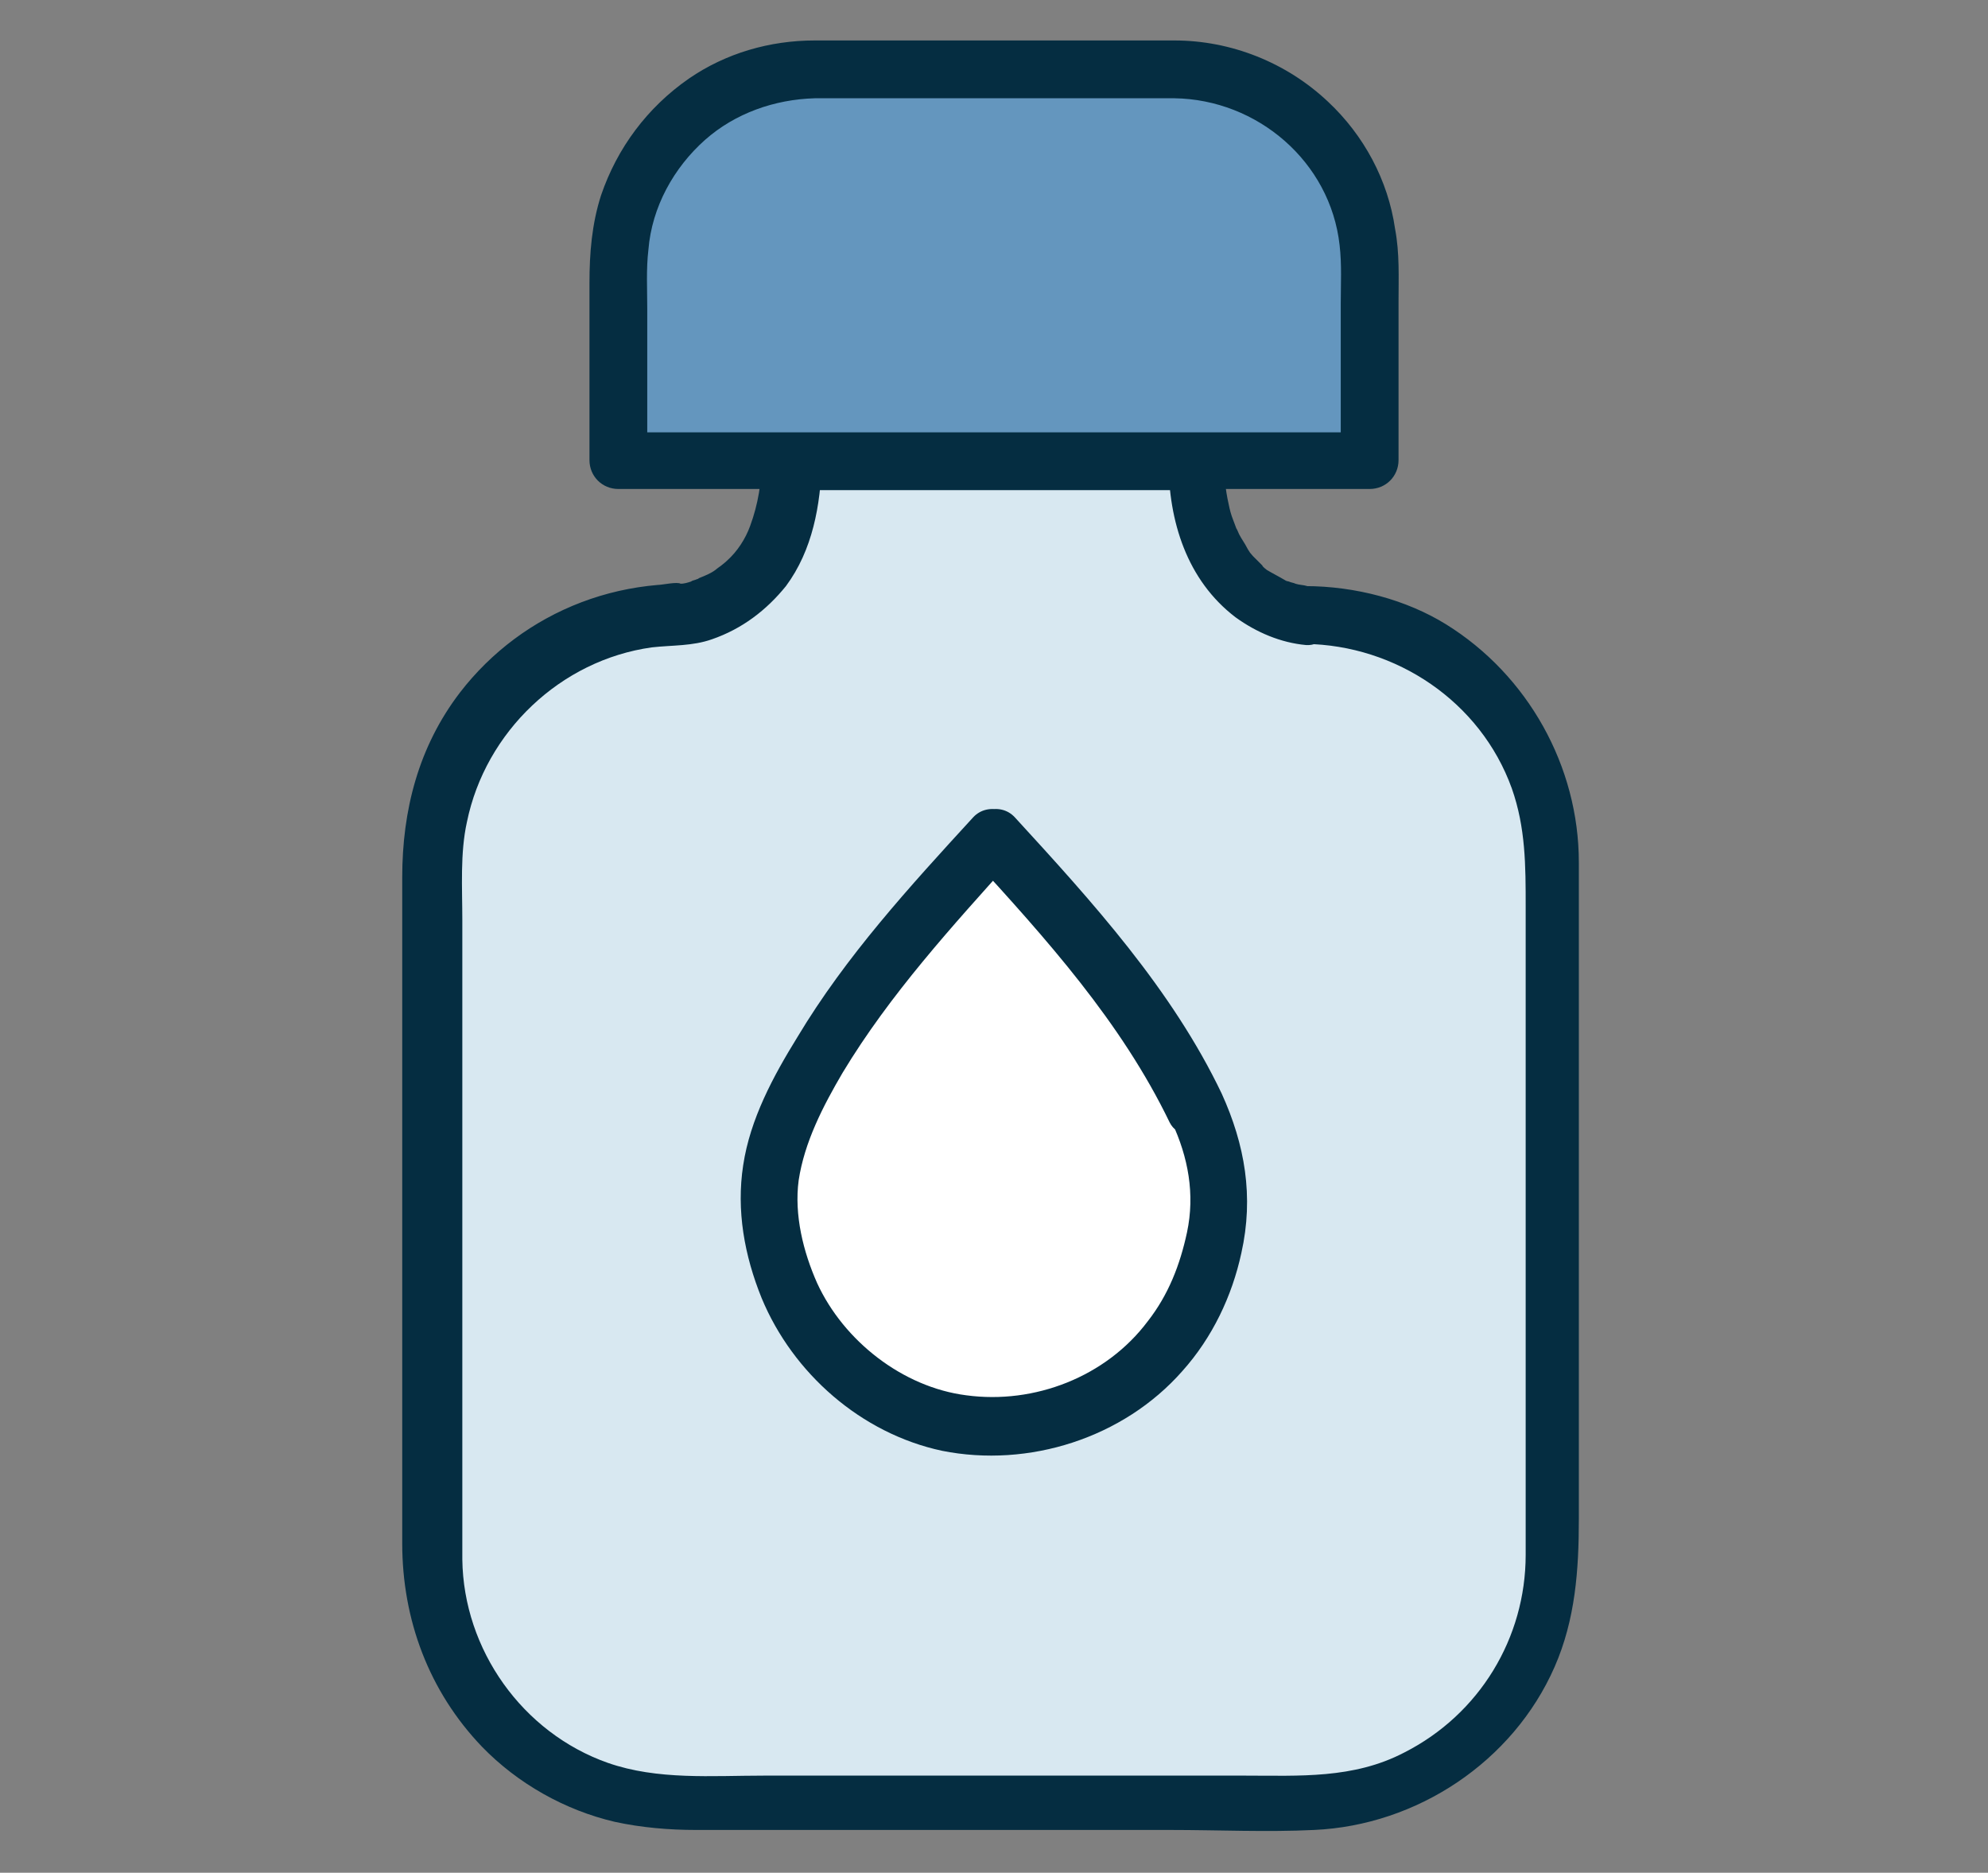 <?xml version="1.0" encoding="utf-8"?>
<!-- Generator: Adobe Illustrator 27.1.1, SVG Export Plug-In . SVG Version: 6.00 Build 0)  -->
<svg version="1.1" id="Layer_1" xmlns="http://www.w3.org/2000/svg" xmlns:xlink="http://www.w3.org/1999/xlink" x="0px" y="0px"
	 viewBox="0 0 172 162" style="enable-background:new 0 0 172 162;" xml:space="preserve">
<rect x="0" y="0" width="172" height="162" fill="#808080" stroke="none"/>
<style type="text/css">
	.st0{fill:#D8E8F1;}
	.st1{fill:#052D41;}
	.st2{fill:#6496BE;}
	.st3{fill:#FFFFFF;}
</style>
<g>
	<g>
		<path class="st0" d="M112.9,53.2c0,0-9.5-0.7-9.5-13.4H68.5c0,12.7-9.5,13.4-9.5,13.4c-11.9,0-21.5,9.6-21.5,21.5v59.7
			c0,11.9,9.6,21.5,21.5,21.5H86h26.9c11.9,0,21.5-9.6,21.5-21.5V74.7C134.5,62.8,124.8,53.2,112.9,53.2z"/>
		<g>
			<path class="st1" d="M112.9,50.7c-0.5,0,0.8,0.2,0.2,0c-0.3-0.1-0.7-0.1-1-0.2c-0.2-0.1-0.4-0.1-0.6-0.2c-0.1,0-0.3-0.1-0.4-0.1
				c0.3,0.1,0.4,0.2,0.1,0c-0.5-0.3-1.1-0.6-1.6-0.9c-0.4-0.3,0.2,0.2,0,0c-0.1-0.1-0.3-0.2-0.4-0.4c-0.3-0.3-0.5-0.5-0.8-0.8
				c0,0-0.5-0.6-0.2-0.2c-0.1-0.2-0.2-0.3-0.3-0.5c-0.2-0.4-0.5-0.8-0.7-1.2c0,0-0.3-0.7-0.2-0.4c-0.1-0.3-0.2-0.5-0.3-0.8
				c-0.2-0.5-0.3-0.9-0.4-1.4c-0.3-1.3-0.4-2.6-0.4-3.9c0-1.4-1.1-2.5-2.5-2.5c-10.2,0-20.4,0-30.7,0c-1.4,0-2.9,0-4.3,0
				c-1.4,0-2.5,1.1-2.5,2.5c0,2-0.3,3.9-1,5.8c-0.4,1.1-1.1,2.2-2,3c-0.2,0.2-0.5,0.4-0.7,0.6c0.5-0.4-0.2,0.1-0.3,0.2
				c-0.4,0.3-0.9,0.5-1.4,0.7c-0.5,0.3,0.5-0.2,0.1,0c-0.1,0-0.2,0.1-0.3,0.1c-0.2,0.1-0.4,0.1-0.5,0.2c-0.3,0.1-0.6,0.2-1,0.2
				c-0.6,0.1,0.1,0,0.1,0c-0.3-0.2-1.6,0.1-2,0.1c-2.3,0.2-4.5,0.7-6.6,1.5c-4.2,1.6-7.8,4.3-10.5,7.8c-3.6,4.7-5,10.2-5,16
				c0,3.9,0,7.8,0,11.6c0,11.9,0,23.8,0,35.6c0,3.5,0,6.9,0,10.4c0,6.6,2.3,12.8,6.9,17.6c3.1,3.2,7.2,5.5,11.5,6.5
				c2.3,0.5,4.7,0.7,7,0.7c5.5,0,10.9,0,16.4,0c8.2,0,16.4,0,24.6,0c4.2,0,8.4,0.2,12.5,0c8.9-0.4,17.2-5.9,20.8-14.1
				c1.8-4.1,2.1-8.4,2.1-12.8c0-4.6,0-9.1,0-13.7c0-11.7,0-23.5,0-35.2c0-2.6,0-5.3,0-7.9c0-8.3-4.4-16.2-11.5-20.6
				C121.7,51.9,117.3,50.7,112.9,50.7c-3.2,0-3.2,5,0,5c7.9,0.1,15.2,5,17.9,12.5c1.2,3.4,1.2,6.7,1.2,10.2c0,10.7,0,21.4,0,32.1
				c0,8,0,16,0,24c0,7.2-4,13.8-10.5,17.1c-4.4,2.3-9.1,2-13.8,2c-8.2,0-16.4,0-24.6,0c-5.7,0-11.3,0-17,0c-4.5,0-9.2,0.4-13.5-1.1
				c-7.4-2.6-12.5-9.8-12.6-17.6c0-2.3,0-4.6,0-6.8c0-11.3,0-22.5,0-33.8c0-4.9,0-9.8,0-14.7c0-2.8-0.2-5.8,0.4-8.5
				c1.6-7.8,8.1-14,16-15.1c1.8-0.2,3.5-0.1,5.2-0.7c2.6-0.9,4.7-2.5,6.4-4.6c2.3-3.1,3-7,3.1-10.8c-0.8,0.8-1.7,1.7-2.5,2.5
				c10.2,0,20.4,0,30.7,0c1.4,0,2.9,0,4.3,0c-0.8-0.8-1.7-1.7-2.5-2.5c0,5.2,1.6,10.3,5.8,13.5c1.8,1.3,3.9,2.2,6.1,2.4
				c1.3,0.1,2.5-1.2,2.5-2.5C115.4,51.7,114.3,50.8,112.9,50.7z"/>
		</g>
	</g>
	<g>
		<path class="st2" d="M101.6,6H70.4c-9.3,0-16.9,7.6-16.9,16.9v16.9h65V22.9C118.5,13.5,110.9,6,101.6,6z"/>
		<g>
			<path class="st1" d="M101.6,3.5c-9.1,0-18.3,0-27.4,0c-1.2,0-2.5,0-3.7,0c-3.9,0-7.7,1.1-10.9,3.3c-3.6,2.5-6.2,6-7.6,10.1
				c-0.8,2.5-1,5-1,7.6c0,5.1,0,10.2,0,15.3c0,1.4,1.1,2.5,2.5,2.5c7.3,0,14.6,0,21.9,0c11.7,0,23.3,0,35,0c2.7,0,5.4,0,8.1,0
				c1.4,0,2.5-1.1,2.5-2.5c0-4.6,0-9.1,0-13.7c0-2.1,0.1-4.2-0.3-6.3c-0.6-4.2-2.7-8.1-5.8-11C111.3,5.4,106.5,3.5,101.6,3.5
				c-3.2,0-3.2,5,0,5c7.2,0.1,13.5,5.5,14.3,12.7c0.2,1.7,0.1,3.4,0.1,5.1c0,2.7,0,5.4,0,8.1c0,1.8,0,3.7,0,5.5
				c0.8-0.8,1.7-1.7,2.5-2.5c-7.3,0-14.6,0-21.9,0c-11.7,0-23.3,0-35,0c-2.7,0-5.4,0-8.1,0c0.8,0.8,1.7,1.7,2.5,2.5
				c0-4.4,0-8.8,0-13.2c0-1.7-0.1-3.4,0.1-5.1c0.3-3.7,2.2-7.1,4.9-9.5c2.6-2.3,6-3.5,9.5-3.6c1,0,2.1,0,3.1,0c5.3,0,10.5,0,15.8,0
				c4.1,0,8.1,0,12.2,0C104.8,8.5,104.8,3.5,101.6,3.5z"/>
		</g>
	</g>
	<g>
		<path class="st3" d="M103.5,95.8c-3.3-7-8.2-12.9-13.3-18.7c-1.3-1.5-2.7-3-4.2-4.6l0,0l0,0c-1.5,1.6-2.9,3.1-4.2,4.6
			c-5.1,5.8-9.9,11.7-13.3,18.7c-1.7,3.5-2.5,7.2-1.7,11c1.3,6.2,4.4,10.9,9.4,13.7c3,1.9,6.2,2.8,9.8,2.7c3.5,0.1,6.8-0.9,9.8-2.7
			c5-2.8,8.1-7.5,9.4-13.7C106,103,105.2,99.3,103.5,95.8z"/>
		<g>
			<path class="st1" d="M105.7,94.6c-4.3-9-11.2-16.6-17.9-23.9c-1.3-1.4-3.6-0.6-4.2,1.1c0,0,0,0,0,0c1.6,0,3.2,0,4.8,0
				c0,0,0,0,0,0c-0.5-1.7-2.9-2.5-4.2-1.1c-5.5,6-11,12-15.2,19c-2.1,3.4-4.1,7.1-4.7,11.1c-0.6,3.9,0.1,7.8,1.6,11.5
				c2.7,6.5,8.6,11.7,15.6,13.2c7.5,1.5,15.7-1.1,20.8-6.9c2.6-2.9,4.3-6.5,5.1-10.2C108.5,103.5,107.7,99,105.7,94.6
				c-0.6-1.2-2.3-1.5-3.4-0.9c-1.3,0.7-1.5,2.2-0.9,3.4c1.4,3,2,6.2,1.3,9.5c-0.6,2.8-1.6,5.4-3.4,7.7c-3.6,4.8-9.8,7.2-15.7,6.4
				C78.1,120,73,116,70.7,111c-1.2-2.7-2-5.9-1.6-8.9c0.5-3.3,2.1-6.4,3.8-9.3c4.1-6.8,9.5-12.7,14.8-18.6c-1.4-0.4-2.8-0.7-4.2-1.1
				c0,0,0,0,0,0c0.8,2.4,4.1,2.4,4.8,0c0,0,0,0,0,0c-1.4,0.4-2.8,0.7-4.2,1.1c6.4,7,12.9,14.2,17.1,22.9c0.6,1.2,2.3,1.5,3.4,0.9
				C106,97.3,106.2,95.8,105.7,94.6z"/>
		</g>
	</g>
</g>
</svg>
